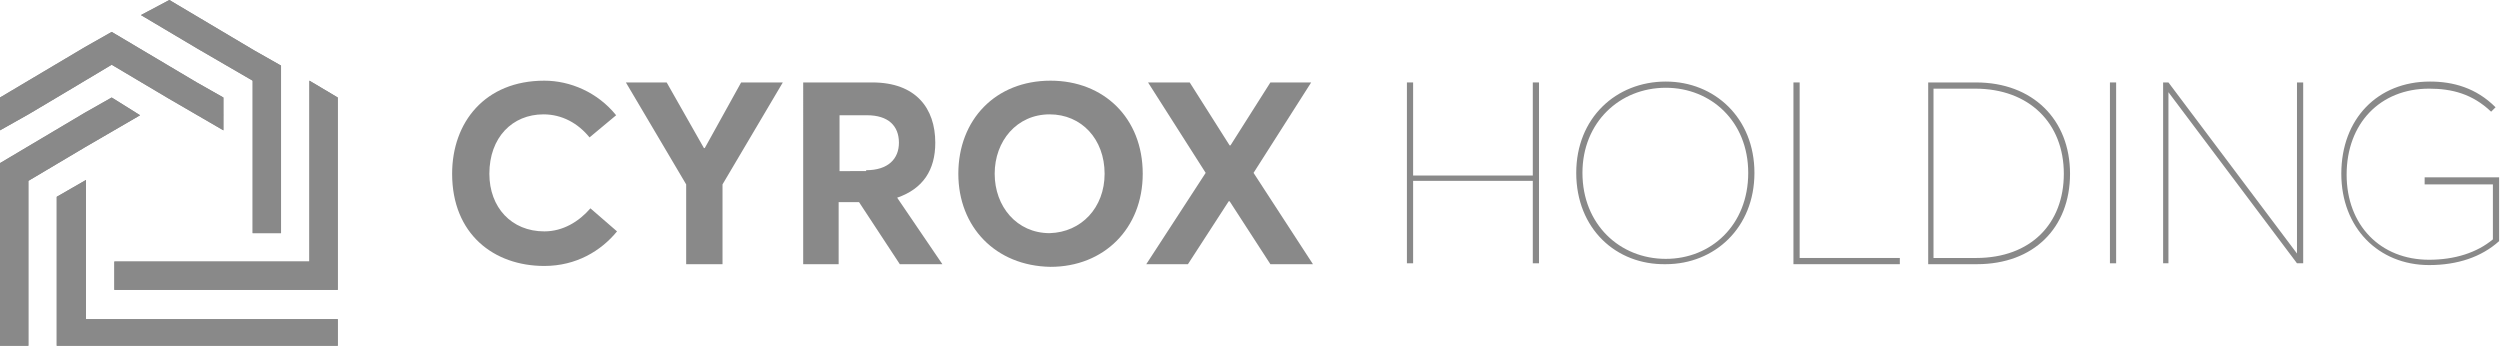 <?xml version="1.0" encoding="utf-8"?>
<!-- Generator: Adobe Illustrator 22.1.0, SVG Export Plug-In . SVG Version: 6.00 Build 0)  -->
<svg version="1.1" id="Слой_1" xmlns="http://www.w3.org/2000/svg" xmlns:xlink="http://www.w3.org/1999/xlink" x="0px" y="0px"
	 viewBox="0 0 282 39" style="enable-background:new 0 0 282 39;" xml:space="preserve">
<style type="text/css">
	.st0{clip-path:url(#SVGID_1_);fill:#898989;}
	.st1{fill:#898989;}
</style>
<g>
	<defs>
		<path id="SVGID_4_" d="M12.9,29.5h15.4h0.2h3.2h1.9h1.3v-13v-3.7V9.1l3.2,1.9v3.7v3.7v11.1v3.2h-3.2h-3.2h-3.2H12.9V29.5z
			 M9.7,20.3V28v1.5v3.2v0.7V36h22h3.2h3.2v3.2h-3.2h-3.2h-22H6.4V36v-3.2v-3.2v-7.4L9.7,20.3z M15.8,13l-6.2,3.6l-3.2,1.9v0
			l-3.2,1.9v12.5V36v3.2H0V36v-3.2V22.1v-3.7l3.2-1.9l3.2-1.9l3.2-1.9l3-1.7L15.8,13z M25.2,14.7l-6.2-3.6l-3.2-1.9l-3.2-1.9L6.4,11
			l-3.2,1.9L0,14.7V11l3.2-1.9l3.2-1.9l3.2-1.9l3-1.7l3.2,1.9l3.2,1.9l3.2,1.9l3,1.7V14.7z M28.5,26.3v-8.5v-1.2v-3.7v-3V9.1
			l-6.2-3.6l-3.2-1.9l-3.2-1.9L19.1,0l3.2,1.9l3.2,1.9l3.2,1.9l3,1.7V11v3.7v3.7v7.9H28.5z"/>
	</defs>
	<use xlink:href="#SVGID_4_"  style="overflow:visible;fill:#898989;"/>
	<clipPath id="SVGID_1_">
		<use xlink:href="#SVGID_4_"  style="overflow:visible;"/>
	</clipPath>
	<rect y="0" class="st0" width="38.1" height="39.2"/>
</g>
<g>
	<path class="st1" d="M51,19.6c0-5.8,3.7-10.5,10.4-10.5c2.9,0,6,1.3,8.1,3.9l-3,2.5c-1.3-1.6-3.1-2.6-5.2-2.6
		c-3.5,0-6.1,2.6-6.1,6.7c0,3.8,2.5,6.5,6.2,6.5c2.1,0,3.9-1.1,5.2-2.6l3,2.6C67.8,28.3,65,30,61.4,30C55.7,30,51,26.4,51,19.6z"/>
	<path class="st1" d="M77.4,20.8L70.6,9.3h4.6l4.2,7.4h0.1l4.1-7.4h4.7l-6.8,11.5v9h-4.1V20.8z"/>
	<path class="st1" d="M90.7,9.3h7.7c4.9,0,7.1,2.9,7.1,6.8c0,3.1-1.4,5.2-4.3,6.2l5.1,7.5h-4.8l-4.6-7h-2.3v7h-4V9.3z M97.7,19.2
		c2.5,0,3.7-1.3,3.7-3.1c0-1.9-1.2-3.1-3.6-3.1h-3.1v6.3H97.7z"/>
	<path class="st1" d="M108.1,19.6c0-6.1,4.2-10.5,10.4-10.5c6,0,10.4,4.2,10.4,10.5c0,6.2-4.4,10.5-10.4,10.5
		C112.3,30,108.1,25.6,108.1,19.6z M124.6,19.6c0-3.9-2.6-6.7-6.2-6.7c-3.7,0-6.2,3-6.2,6.7c0,3.7,2.5,6.7,6.2,6.7
		C122,26.2,124.6,23.4,124.6,19.6z"/>
	<path class="st1" d="M136,19.5l-6.5-10.2h4.7l4.5,7.1h0.1l4.5-7.1h4.6l-6.5,10.2l6.7,10.3h-4.8l-4.6-7.1h-0.1l-4.6,7.1h-4.7
		L136,19.5z"/>
	<path class="st1" d="M158.7,9.3h0.7v10.5h13.5V9.3h0.7v20.4h-0.7v-9.3h-13.5v9.3h-0.7V9.3z"/>
	<path class="st1" d="M177.8,19.5c0-6.2,4.5-10.3,10.1-10.3c5.5,0,10,4.1,10,10.3c0,6.2-4.5,10.3-10,10.3
		C182.3,29.9,177.8,25.8,177.8,19.5z M197.2,19.5c0-5.8-4.2-9.6-9.3-9.6c-5.2,0-9.4,3.9-9.4,9.6c0,5.8,4.2,9.7,9.4,9.7
		C193,29.2,197.2,25.4,197.2,19.5z"/>
	<path class="st1" d="M202.3,9.3h0.7v19.8h11.3v0.7h-12V9.3z"/>
	<path class="st1" d="M217.5,9.3h5.4c6.4,0,10.6,4.2,10.6,10.3s-4.1,10.2-10.5,10.2h-5.5V9.3z M222.9,29.1c6.2,0,9.9-3.9,9.9-9.5
		c0-5.7-3.9-9.6-10-9.6h-4.7v19.1H222.9z"/>
	<path class="st1" d="M238,9.3h0.7v20.4H238V9.3z"/>
	<path class="st1" d="M244,9.3h0.6l14.5,19.3h0V9.3h0.7v20.4h-0.7l-14.5-19.3h0v19.3H244V9.3z"/>
	<path class="st1" d="M264.1,19.6c0-6.2,4.1-10.4,10-10.4c2.6,0,5.2,0.7,7.4,2.9l-0.5,0.5c-2.1-2-4.4-2.6-7-2.6
		c-5.5,0-9.3,3.9-9.3,9.7c0,5.7,3.8,9.6,9.3,9.6c2.9,0,5.4-0.8,7.2-2.3v-6.2h-7.7V20h8.4v7.2c-2,1.8-4.7,2.7-7.9,2.7
		C268.3,29.9,264.1,25.7,264.1,19.6z"/>
</g>
</svg>
